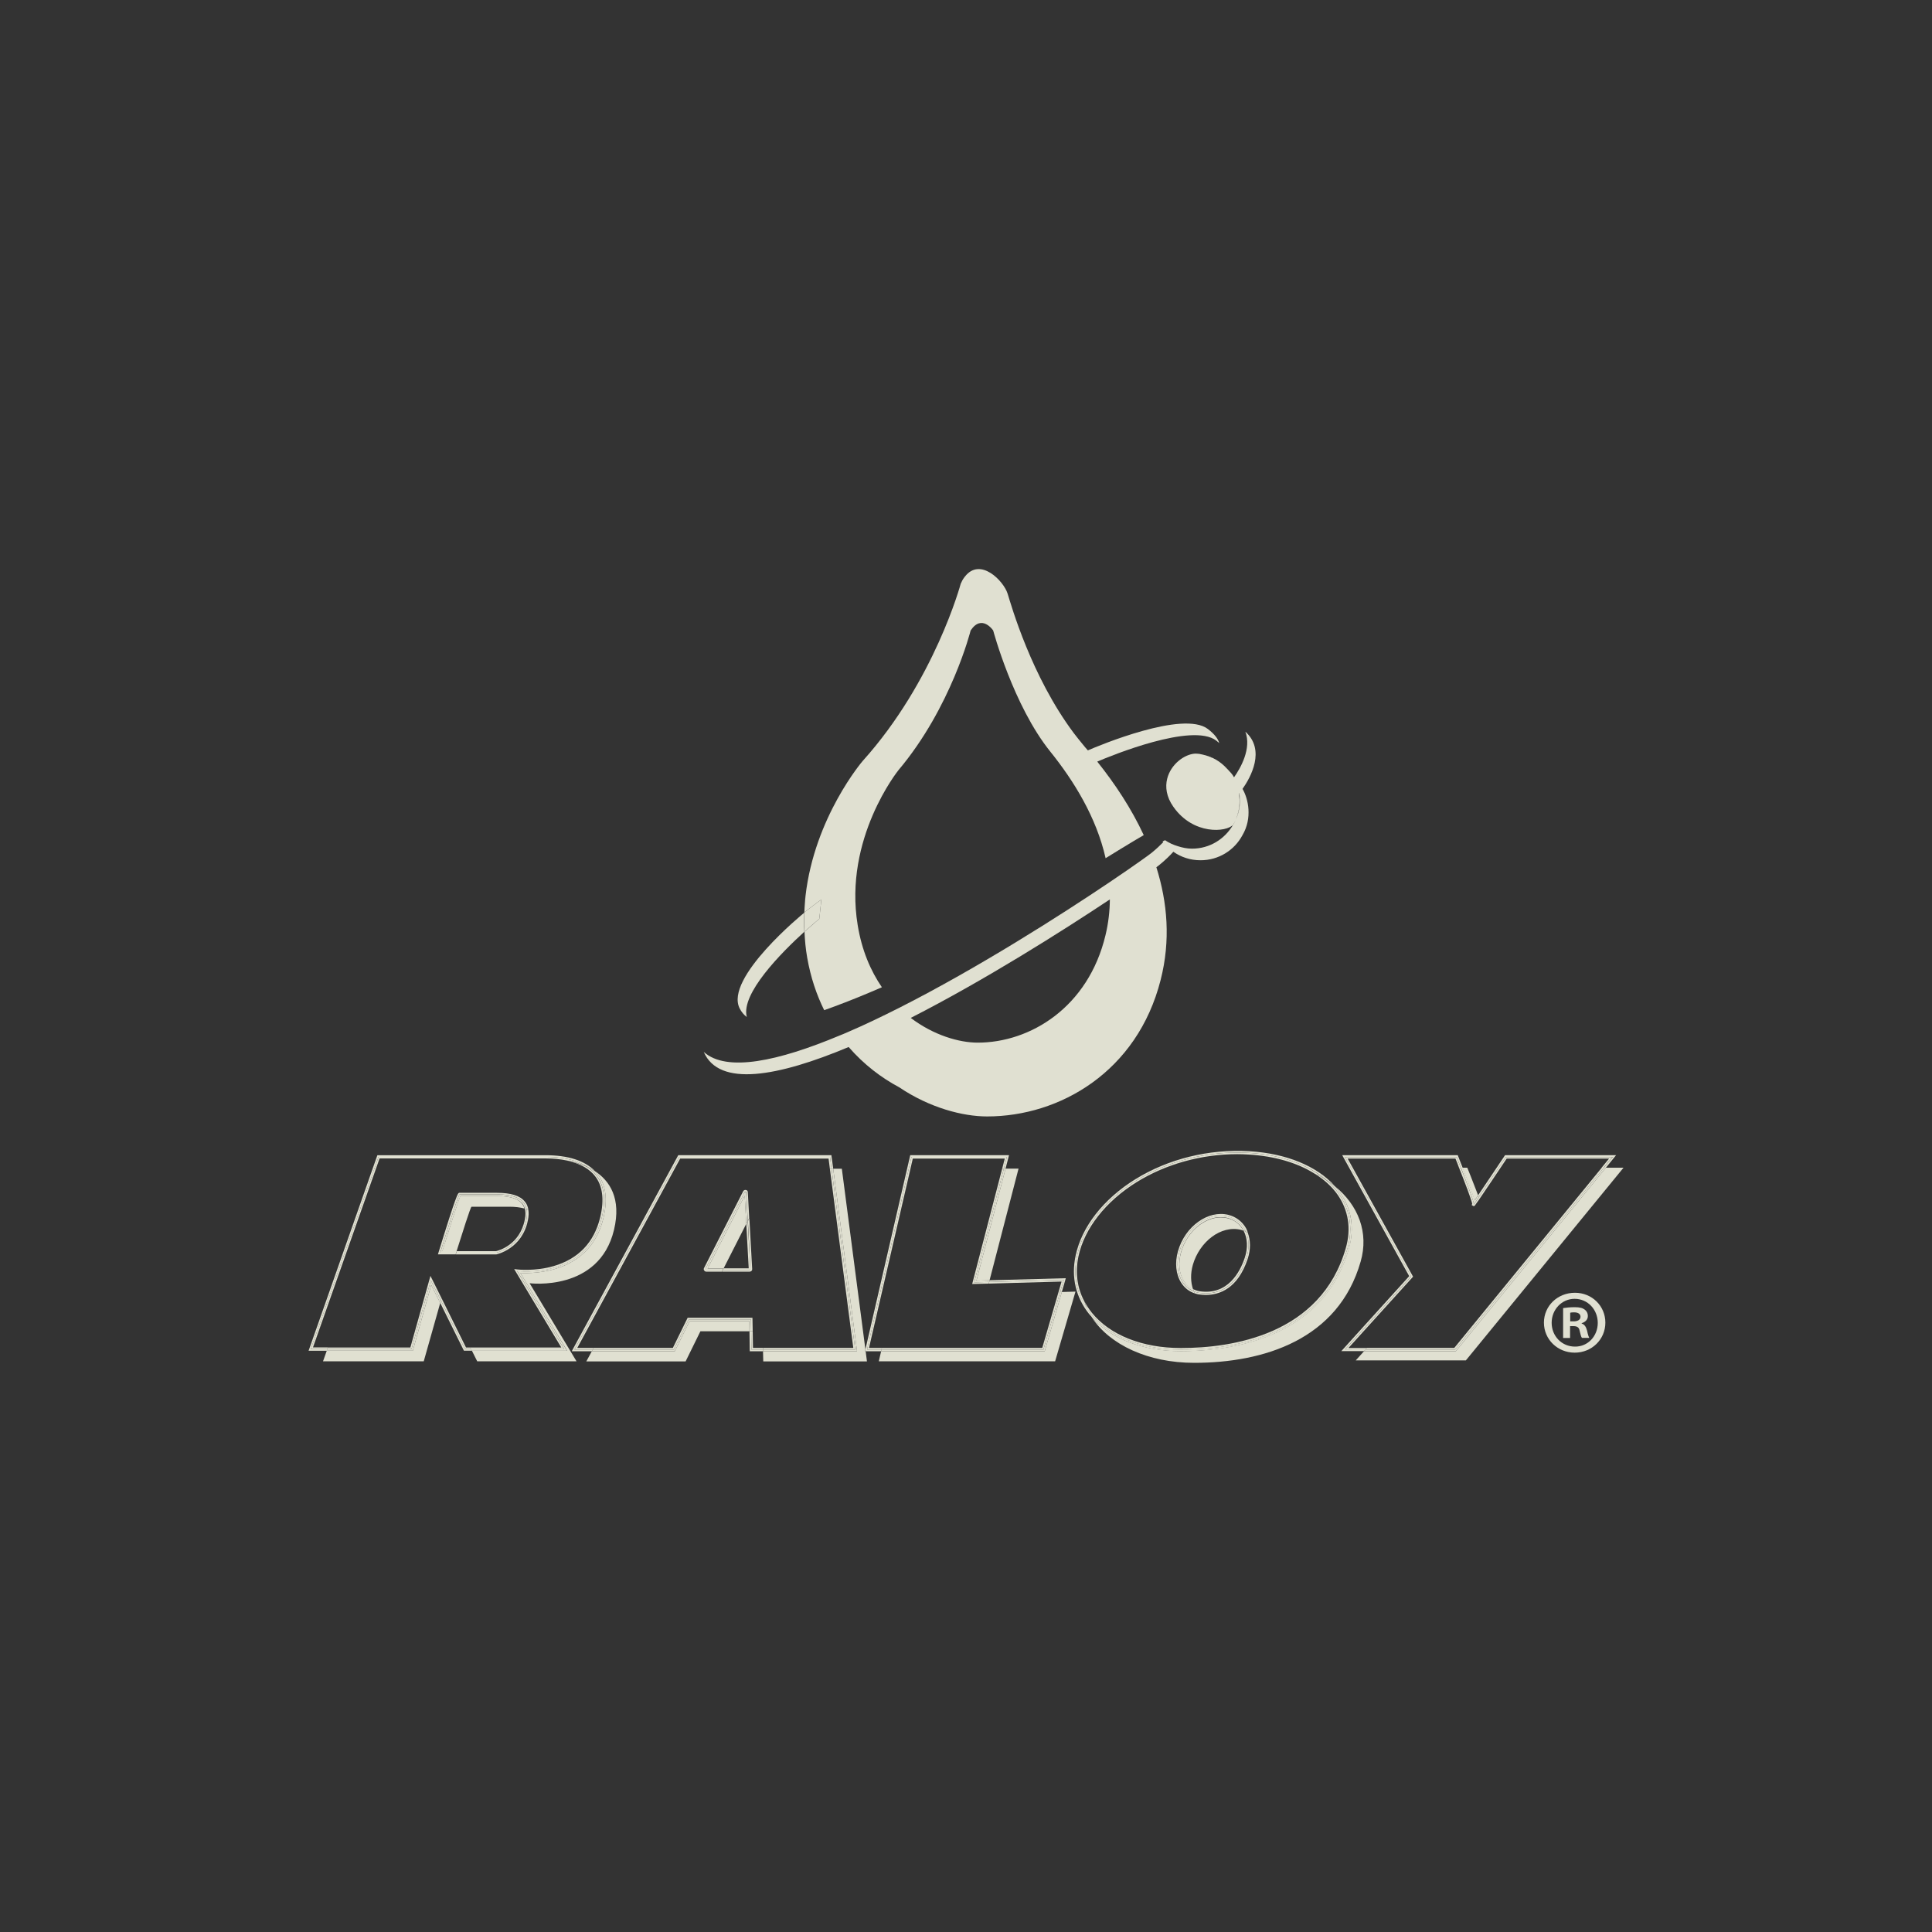 <?xml version="1.0" encoding="utf-8"?>
<!-- Generator: Adobe Illustrator 26.0.1, SVG Export Plug-In . SVG Version: 6.00 Build 0)  -->
<svg version="1.1" xmlns="http://www.w3.org/2000/svg" xmlns:xlink="http://www.w3.org/1999/xlink" x="0px" y="0px"
	 viewBox="0 0 150 150" style="enable-background:new 0 0 150 150;" xml:space="preserve">
<rect x="0" y="0" width="150" height="150" fill="#333333" stroke="none"/>
<style type="text/css">
	.st0{display:none;}
	.st1{display:inline;fill:#27374B;}
	.st2{fill:#E0E0D1;}
	.st3{fill-rule:evenodd;clip-rule:evenodd;fill:#E0E0D1;}
	.st4{fill:none;}
	.st5{fill:#FFFFFF;}
	.st6{fill:#999999;}
	.st7{fill:url(#SVGID_1_);}
	.st8{fill:url(#SVGID_00000120522903966022554840000011821667001906361506_);}
	.st9{fill:url(#SVGID_00000079456540999597256140000014389386118050181256_);}
	.st10{fill:url(#SVGID_00000051363690065267018240000007411532886435674261_);}
	.st11{fill:url(#SVGID_00000137108126333321032860000016102607141327974568_);}
	.st12{fill:url(#SVGID_00000067938320565291206690000008858784661521883537_);}
	.st13{fill:#9B9B9A;}
</style>
<g id="Layer_2" class="st0">
	<rect x="-1020" class="st1" width="1517.88" height="150"/>
</g>
<g id="Layer_1">
	<g>
		<path class="st4" d="M62.48,70.14l-0.06,0.71c0.01-0.01,0.02-0.01,0.02-0.02C62.45,70.6,62.47,70.37,62.48,70.14z"/>
		<path class="st4" d="M122.21,101.9c-0.14,0-0.24,0.01-0.3,0.03v0.67h0.26c0.29,0,0.54-0.1,0.54-0.34
			C122.7,102.04,122.55,101.9,122.21,101.9z"/>
		<polygon class="st4" points="58.13,98.48 57.94,95.02 56.18,98.48 		"/>
		<path class="st4" d="M96.55,95.55c-0.06-0.02-0.12-0.05-0.18-0.07c-1.59-0.4-3.25,0.94-3.76,2.72c-0.2,0.69-0.17,1.34,0.02,1.88
			c0.16,0.07,0.32,0.13,0.5,0.16c2.19,0.33,3.14-1.48,3.51-2.59C96.9,96.89,96.86,96.14,96.55,95.55z"/>
		<path class="st4" d="M36.62,93.68c-0.08,0.03-0.75,2.12-1.16,3.45h3.04c0.17-0.04,1.85-0.46,2.24-2.47
			c0.07-0.34,0.06-0.61-0.01-0.85c-0.33-0.09-0.73-0.14-1.19-0.14C38.5,93.68,36.62,93.68,36.62,93.68z"/>
		<path class="st4" d="M122.25,100.84c-1.01,0-1.78,0.84-1.78,1.86c0,1.03,0.78,1.85,1.81,1.85c1.01,0.01,1.77-0.82,1.77-1.84
			C124.05,101.67,123.28,100.84,122.25,100.84z M122.82,103.89c-0.07-0.08-0.12-0.28-0.18-0.56c-0.04-0.24-0.18-0.35-0.48-0.35
			h-0.26v0.92h-0.54v-2.32c0.21-0.03,0.51-0.07,0.89-0.07c0.44,0,0.64,0.07,0.79,0.19c0.14,0.1,0.24,0.27,0.24,0.5
			c0,0.28-0.21,0.47-0.48,0.55v0.03c0.23,0.07,0.34,0.26,0.41,0.57c0.07,0.35,0.13,0.48,0.17,0.56H122.82z"/>
		<path class="st4" d="M57.98,78.97c0.94,0.72,2.74,0.6,6-0.53c-0.59-1.19-1.04-2.54-1.32-4.08c-0.12-0.68-0.18-1.35-0.21-2.01
			C60.68,73.96,57.5,77.16,57.98,78.97z"/>
		<path class="st4" d="M88.85,62.19c0-2.04,1.66-3.7,3.7-3.7c0.08,0,0.16,0.02,0.24,0.02c0.09,0,0.18,0,0.27,0.01
			c0.05,0.01,0.09,0.02,0.14,0.03c0.06,0.01,0.13,0.02,0.19,0.04c0.28,0.06,0.52,0.14,0.73,0.24c0.3-0.21,0.66-0.59,0.54-1.12
			c-0.07-0.06-0.14-0.13-0.23-0.19c-1.87-1.42-8.17,1.17-9.24,1.63c1.36,1.7,2.64,3.62,3.61,5.71c0.3-0.17,0.57-0.32,0.81-0.44
			C89.14,63.79,88.85,63.03,88.85,62.19z"/>
		<path class="st2" d="M114.76,92.8c-0.38-1.01-0.84-2.14-0.84-2.14h-0.37c0.58,1.47,0.83,2.19,0.93,2.54
			C114.56,93.1,114.66,92.96,114.76,92.8z"/>
		<polygon class="st2" points="124.68,90.66 113.03,104.91 105.9,104.91 105.26,105.62 113.81,105.62 126.05,90.66 		"/>
		<path class="st2" d="M103.63,92.09c0.14,0.16,0.28,0.32,0.4,0.49c0.91,1.27,1.15,2.79,0.69,4.37c-0.8,2.82-2.54,4.93-5.15,6.28
			c-2.12,1.09-4.85,1.67-7.9,1.67c-2.92,0-5.4-0.95-6.89-2.61c1.37,2.11,4.35,3.52,7.93,3.52c5.4,0,11.2-1.8,12.93-7.86
			C106.29,95.7,105.46,93.57,103.63,92.09z"/>
		<path class="st2" d="M92.61,98.21c0.51-1.78,2.17-3.12,3.76-2.72c0.06,0.02,0.12,0.05,0.18,0.07c-0.01-0.01-0.01-0.03-0.02-0.04
			c-0.26-0.48-0.69-0.81-1.23-0.94c-0.17-0.04-0.35-0.06-0.52-0.06c-1.3,0-2.63,1.12-3.08,2.7c-0.24,0.84-0.16,1.67,0.22,2.26
			c0.18,0.28,0.43,0.49,0.71,0.63C92.44,99.55,92.42,98.89,92.61,98.21z"/>
		<polygon class="st2" points="81.11,104.91 68.41,104.91 68.23,105.69 81.92,105.69 83.5,100.28 82.44,100.31 		"/>
		<polygon class="st2" points="76.83,99.4 79.08,90.73 78.07,90.73 75.81,99.43 		"/>
		<polygon class="st2" points="54.94,98.48 56.18,98.48 57.94,95.02 57.82,92.83 		"/>
		<polygon class="st2" points="67.19,104.77 65.36,90.74 64.69,90.74 66.54,104.91 59.24,104.91 59.26,105.7 67.31,105.7 
			67.21,104.91 67.16,104.91 		"/>
		<polygon class="st2" points="53.54,102.57 52.39,104.91 45.95,104.91 45.52,105.7 53.23,105.7 54.38,103.36 58.19,103.36 
			58.18,102.57 		"/>
		<path class="st2" d="M38.59,92.86h-2.85c-0.17,0.38-0.91,2.71-1.4,4.28h1.11c0.42-1.33,1.08-3.43,1.16-3.45c0,0,1.88,0,2.92,0
			c0.47,0,0.86,0.05,1.19,0.14c-0.04-0.14-0.1-0.27-0.19-0.38C40.23,93.06,39.57,92.86,38.59,92.86z"/>
		<polygon class="st2" points="32.05,104.87 25.37,104.87 25.08,105.69 32.9,105.69 34.18,101.16 33.48,99.76 		"/>
		<path class="st2" d="M47.67,95.49c0.59-2.45-0.34-3.82-1.49-4.57c0.07,0.07,0.14,0.14,0.2,0.21c0.66,0.83,0.81,1.98,0.47,3.44
			c-1.03,4.28-5.36,4.32-6.45,4.26l3.63,6.04h-7.39l0.41,0.82h7.71l-3.64-6.06C41.11,99.63,46.51,100.32,47.67,95.49z"/>
		<polygon class="st2" points="58.34,104.78 58.32,103.36 58.19,103.36 58.21,104.91 59.24,104.91 59.24,104.78 		"/>
		<path class="st2" d="M58.26,98.54l-0.21-3.74l-0.11,0.22l0.19,3.45h-1.95l-0.06,0.13h2.08C58.23,98.6,58.26,98.57,58.26,98.54z"/>
		<polygon class="st2" points="44.6,104.78 52.74,89.82 64.44,89.82 64.56,90.74 64.69,90.74 64.55,89.69 52.66,89.69 44.39,104.91 
			45.95,104.91 46.02,104.78 		"/>
		<polygon class="st2" points="58.3,102.44 53.47,102.44 52.32,104.78 46.02,104.78 45.95,104.91 52.39,104.91 53.54,102.57 
			58.18,102.57 58.19,103.36 58.32,103.36 		"/>
		<polygon class="st2" points="64.69,90.74 64.56,90.74 66.4,104.78 59.24,104.78 59.24,104.91 66.54,104.91 		"/>
		<path class="st2" d="M54.94,98.48l2.88-5.65l0.12,2.2l0.11-0.22l-0.12-2.22c0-0.06-0.09-0.08-0.12-0.02l-3.04,5.96
			c-0.02,0.04,0.01,0.09,0.05,0.09h1.28l0.06-0.13H54.94z"/>
		<polygon class="st2" points="58.46,104.65 58.44,103.36 58.32,103.36 58.34,104.78 59.24,104.78 59.24,104.65 		"/>
		<path class="st2" d="M58.26,98.54c0,0.04-0.03,0.06-0.06,0.06h-2.08l-0.06,0.13h2.15c0.05,0,0.1-0.02,0.14-0.06
			c0.04-0.04,0.05-0.09,0.05-0.14l-0.22-3.95l-0.11,0.22L58.26,98.54z"/>
		<polygon class="st2" points="52.74,89.82 44.6,104.78 46.02,104.78 46.09,104.65 44.82,104.65 52.81,89.95 64.33,89.95 
			64.43,90.74 64.56,90.74 64.44,89.82 		"/>
		<polygon class="st2" points="66.25,104.65 59.24,104.65 59.24,104.78 66.4,104.78 64.56,90.74 64.43,90.74 		"/>
		<path class="st2" d="M54.83,98.73h1.22l0.06-0.13h-1.28c-0.05,0-0.08-0.05-0.05-0.09l3.04-5.96c0.03-0.06,0.11-0.04,0.12,0.02
			l0.12,2.22l0.11-0.22l-0.11-2.01c0-0.09-0.06-0.16-0.15-0.17c-0.08-0.02-0.17,0.02-0.21,0.1l-3.04,5.96
			c-0.03,0.06-0.03,0.13,0.01,0.18C54.71,98.7,54.77,98.73,54.83,98.73z"/>
		<polygon class="st2" points="58.42,102.31 53.39,102.31 52.24,104.65 46.09,104.65 46.02,104.78 52.32,104.78 53.47,102.44 
			58.3,102.44 58.32,103.36 58.44,103.36 		"/>
		<polygon class="st2" points="82.59,99.37 82.31,100.31 82.44,100.31 82.75,99.24 76.83,99.4 76.8,99.53 		"/>
		<polygon class="st2" points="67.32,104.78 70.77,89.82 78.17,89.82 77.94,90.73 78.07,90.73 78.34,89.69 70.67,89.69 
			67.19,104.77 67.21,104.91 68.41,104.91 68.44,104.78 		"/>
		<polygon class="st2" points="82.44,100.31 82.31,100.31 81.01,104.78 68.44,104.78 68.41,104.91 81.11,104.91 		"/>
		<polygon class="st2" points="75.64,99.56 76.8,99.53 76.83,99.4 75.81,99.43 78.07,90.73 77.94,90.73 		"/>
		<polygon class="st2" points="67.16,104.91 67.21,104.91 67.19,104.77 		"/>
		<polygon class="st2" points="76.8,99.53 76.76,99.66 82.42,99.5 82.18,100.32 82.31,100.31 82.59,99.37 		"/>
		<polygon class="st2" points="67.47,104.65 70.87,89.95 78.01,89.95 77.81,90.73 77.94,90.73 78.17,89.82 70.77,89.82 
			67.32,104.78 68.44,104.78 68.47,104.65 		"/>
		<polygon class="st2" points="75.48,99.69 76.76,99.66 76.8,99.53 75.64,99.56 77.94,90.73 77.81,90.73 		"/>
		<polygon class="st2" points="80.92,104.65 68.47,104.65 68.44,104.78 81.01,104.78 82.31,100.31 82.18,100.32 		"/>
		<path class="st2" d="M104.42,104.78l5.14-5.68l-5.14-9.28h8.67c0,0,0.14,0.35,0.33,0.84h0.14c-0.11-0.27-0.22-0.56-0.35-0.89
			l-0.03-0.08h-8.97l5.2,9.39l-5.27,5.82h1.77l0.11-0.13H104.42z"/>
		<path class="st2" d="M116.92,89.82h8.29l-0.69,0.84h0.16l0.79-0.97h-8.62l-0.04,0.06c-0.65,0.98-1.54,2.29-2.05,3.05
			c0.02,0.05,0.04,0.1,0.05,0.14C115.52,91.91,116.92,89.82,116.92,89.82z"/>
		<polygon class="st2" points="124.68,90.66 124.52,90.66 112.97,104.78 106.02,104.78 105.9,104.91 113.03,104.91 		"/>
		<path class="st2" d="M114.43,93.5c-0.02,0.04,0.14-0.19,0.39-0.56c-0.02-0.05-0.04-0.1-0.05-0.14c-0.11,0.16-0.2,0.3-0.27,0.4
			c-0.1-0.35-0.35-1.07-0.93-2.54h-0.14C113.83,91.71,114.48,93.4,114.43,93.5z"/>
		<path class="st2" d="M116.92,89.82c0,0-1.4,2.09-2.11,3.13c0.02,0.05,0.04,0.1,0.05,0.14c0.02-0.03,0.04-0.05,0.06-0.08
			c0.23-0.35,0.55-0.81,0.86-1.27c0.53-0.79,1.06-1.58,1.2-1.79h7.95l-0.59,0.72h0.16l0.69-0.84H116.92z"/>
		<path class="st2" d="M104.7,104.65l5.01-5.53l-5.08-9.17H113c0.09,0.22,0.19,0.46,0.28,0.72h0.14c-0.19-0.49-0.33-0.84-0.33-0.84
			h-8.67l5.14,9.28l-5.14,5.68h1.6l0.11-0.13H104.7z"/>
		<path class="st2" d="M114.3,93.47l-0.04,0.09l0.1,0.06c0.06,0.03,0.09,0.05,0.18-0.06l0,0c0,0,0,0,0-0.01
			c0.06-0.08,0.16-0.22,0.33-0.46c-0.02-0.05-0.04-0.1-0.05-0.14c-0.25,0.36-0.41,0.6-0.39,0.56c0.05-0.1-0.59-1.79-1.01-2.84h-0.14
			C113.75,91.85,114.28,93.24,114.3,93.47z M114.32,93.44C114.32,93.45,114.32,93.45,114.32,93.44
			C114.32,93.45,114.32,93.45,114.32,93.44z"/>
		<polygon class="st2" points="112.91,104.65 106.13,104.65 106.02,104.78 112.97,104.78 124.52,90.66 124.36,90.66 		"/>
		<path class="st2" d="M40.87,94.69c0.06-0.32,0.06-0.59,0.01-0.83c-0.05-0.02-0.09-0.03-0.14-0.05c0.07,0.24,0.08,0.51,0.01,0.85
			L40.87,94.69l-0.12-0.02c-0.39,2.01-2.07,2.43-2.24,2.47h-3.04c-0.01,0.04-0.03,0.08-0.04,0.13h3.09
			C38.51,97.26,40.44,96.88,40.87,94.69z"/>
		<polygon class="st2" points="36.1,104.74 34.23,100.97 34.18,101.16 36.02,104.87 36.64,104.87 36.57,104.74 		"/>
		<path class="st2" d="M24.13,104.74l5.26-14.92c0,0,12.13,0,12.81,0c0.39,0,2.17-0.05,3.43,0.79c0.19,0.09,0.38,0.19,0.56,0.31
			c-0.79-0.81-2.07-1.23-3.85-1.23c-0.02,0-0.05,0-0.07,0l-12.97,0l-5.34,15.18h1.42l0.04-0.13H24.13z"/>
		<path class="st2" d="M40.4,98.83c1.09,0.06,5.42,0.02,6.45-4.26c0.35-1.45,0.19-2.61-0.47-3.44c-0.06-0.08-0.13-0.14-0.2-0.21
			c-0.18-0.12-0.37-0.22-0.56-0.31c0.96,0.64,1.61,1.81,1.1,3.93c-1.16,4.83-6.56,4.14-6.56,4.14l3.64,6.06h-7.23l0.06,0.13h7.39
			L40.4,98.83z"/>
		<polygon class="st2" points="33.45,99.41 31.95,104.74 25.41,104.74 25.37,104.87 32.05,104.87 33.48,99.76 34.18,101.16 
			34.23,100.97 		"/>
		<path class="st2" d="M34.35,97.14c0.48-1.56,1.22-3.89,1.4-4.28h2.85c0.98,0,1.63,0.2,1.95,0.58c0.09,0.11,0.15,0.24,0.19,0.38
			c0.05,0.01,0.1,0.03,0.14,0.05c-0.17-0.79-0.96-1.13-2.28-1.13c-1.04,0-2.92,0-2.92,0c-0.12,0.04-1.5,4.53-1.5,4.53h1.24
			c0.01-0.04,0.03-0.08,0.04-0.13H34.35z"/>
		<path class="st2" d="M42.2,89.82c-0.68,0-12.81,0-12.81,0l-5.26,14.92h1.28l0.04-0.13h-1.15l5.17-14.67H42.2l0.07,0
			c0.02,0,0.05,0,0.07,0c0.65,0,1.19,0.06,1.66,0.16c0.45,0.08,1.04,0.23,1.63,0.51C44.37,89.77,42.59,89.82,42.2,89.82z"/>
		<polygon class="st2" points="36.18,104.62 34.28,100.79 34.23,100.97 36.1,104.74 36.57,104.74 36.51,104.62 		"/>
		<path class="st2" d="M40.87,94.69c-0.43,2.19-2.35,2.57-2.35,2.57h-3.09c-0.01,0.04-0.03,0.08-0.04,0.13h3.14l0.01,0
			c0.02,0,2.02-0.43,2.45-2.67c0.06-0.3,0.07-0.56,0.03-0.8c-0.04-0.02-0.1-0.03-0.14-0.05C40.93,94.11,40.93,94.38,40.87,94.69z"/>
		<polygon class="st2" points="33.42,99.06 31.86,104.62 25.45,104.62 25.41,104.74 31.95,104.74 33.45,99.41 34.23,100.97 
			34.28,100.79 		"/>
		<path class="st2" d="M35.42,97.26h-1.24c0,0,1.38-4.49,1.5-4.53c0,0,1.88,0,2.92,0c1.32,0,2.11,0.35,2.28,1.13
			c0.05,0.02,0.1,0.03,0.14,0.05c-0.04-0.25-0.13-0.46-0.28-0.63c-0.37-0.45-1.08-0.67-2.15-0.67h-2.94l-0.02,0.01
			c-0.08,0.03-0.18,0.06-1.58,4.61l-0.05,0.16h1.37C35.4,97.35,35.41,97.31,35.42,97.26z"/>
		<path class="st2" d="M46.18,91.29c0.61,0.76,0.75,1.85,0.42,3.22c-0.47,1.95-1.69,3.23-3.62,3.79c-1.45,0.42-2.79,0.26-2.8,0.26
			l-0.26-0.03l3.66,6.09h-7.07l0.06,0.13h7.23l-3.64-6.06c0,0,5.4,0.69,6.56-4.14c0.51-2.11-0.14-3.28-1.1-3.93
			c-0.59-0.28-1.18-0.43-1.63-0.51C45.18,90.35,45.83,90.85,46.18,91.29z"/>
		<path class="st2" d="M96.64,97.66l0.12,0.04v0c0.26-0.77,0.23-1.5-0.03-2.08c-0.06-0.03-0.12-0.04-0.18-0.07
			C96.86,96.14,96.9,96.89,96.64,97.66z"/>
		<path class="st2" d="M96.76,97.7l-0.12-0.04c-0.37,1.11-1.32,2.92-3.51,2.59c-0.18-0.03-0.35-0.09-0.5-0.16
			c0.02,0.06,0.04,0.11,0.06,0.17c0.13,0.05,0.27,0.1,0.42,0.12C94.44,100.57,95.97,100.06,96.76,97.7z"/>
		<path class="st2" d="M83.62,97.52c0.96-4.53,6.79-8.4,13.36-8.01c2.52,0.15,4.59,0.92,5.98,2.09c0.24,0.15,0.47,0.32,0.68,0.49
			c-1.4-1.56-3.77-2.54-6.65-2.71c-3.14-0.18-6.28,0.59-8.85,2.18c-2.47,1.53-4.16,3.69-4.63,5.93c-0.36,1.68,0.02,3.27,1.08,4.57
			c0.07,0.08,0.15,0.15,0.22,0.23c-0.13-0.2-0.24-0.41-0.34-0.62C83.61,100.51,83.29,99.07,83.62,97.52z"/>
		<path class="st2" d="M91.92,99.46c-0.38-0.59-0.46-1.42-0.22-2.26c0.45-1.57,1.78-2.7,3.08-2.7c0.18,0,0.35,0.02,0.52,0.06
			c0.54,0.14,0.97,0.46,1.23,0.94c0.01,0.01,0.01,0.03,0.02,0.04c0.06,0.02,0.12,0.04,0.18,0.07c-0.26-0.58-0.74-1.01-1.4-1.17
			c-1.59-0.4-3.25,0.94-3.76,2.72c-0.4,1.4,0.08,2.68,1.12,3.09c-0.02-0.05-0.04-0.11-0.06-0.17C92.35,99.95,92.1,99.74,91.92,99.46
			z"/>
		<path class="st2" d="M91.68,104.91c3.05,0,5.78-0.58,7.9-1.67c2.61-1.35,4.35-3.46,5.15-6.28c0.45-1.58,0.21-3.1-0.69-4.37
			c-0.12-0.17-0.26-0.33-0.4-0.49c-0.21-0.17-0.44-0.33-0.68-0.49c1.57,1.34,2.26,3.21,1.66,5.31c-1.73,6.06-7.53,7.86-12.93,7.86
			c-3.32,0-5.92-1.22-7.24-3.1c0.1,0.21,0.21,0.42,0.34,0.62C86.28,103.96,88.76,104.91,91.68,104.91z"/>
		<path class="st2" d="M96.76,97.7L96.76,97.7L96.76,97.7L96.76,97.7c-0.79,2.37-2.32,2.88-3.65,2.68
			c-0.15-0.02-0.29-0.07-0.42-0.12c0.02,0.06,0.05,0.11,0.08,0.16c0.11,0.03,0.21,0.07,0.32,0.08c0.16,0.02,0.34,0.04,0.53,0.04
			c1.04,0,2.48-0.48,3.25-2.8c0.24-0.73,0.23-1.44,0-2.05c-0.05-0.03-0.1-0.05-0.15-0.07C96.99,96.2,97.02,96.93,96.76,97.7z"/>
		<path class="st2" d="M83.62,97.52c-0.33,1.55,0,2.98,0.82,4.16c-0.1-0.21-0.18-0.42-0.25-0.64c-0.56-1.05-0.72-2.24-0.46-3.49
			c0.46-2.17,2.11-4.27,4.52-5.77c2.28-1.41,5.03-2.17,7.81-2.17c0.3,0,0.6,0.01,0.89,0.03c2.02,0.12,3.78,0.64,5.11,1.48
			c0.31,0.15,0.6,0.31,0.87,0.48c-1.38-1.18-3.45-1.95-5.98-2.09C90.41,89.13,84.58,92.99,83.62,97.52z"/>
		<path class="st2" d="M92.77,100.42c-0.03-0.05-0.06-0.1-0.08-0.16c-1.04-0.41-1.52-1.69-1.12-3.09c0.51-1.78,2.17-3.12,3.76-2.72
			c0.65,0.16,1.14,0.59,1.4,1.17c0.05,0.02,0.1,0.04,0.15,0.07c-0.04-0.1-0.07-0.2-0.12-0.3c-0.3-0.54-0.79-0.92-1.39-1.07
			c-1.57-0.39-3.36,0.89-3.91,2.81c-0.26,0.91-0.17,1.81,0.25,2.47C91.97,100,92.33,100.28,92.77,100.42z"/>
		<path class="st2" d="M103.83,92.73c0.86,1.21,1.09,2.65,0.66,4.16c-1.93,6.76-8.85,7.77-12.81,7.77c-2.98,0-5.5-1-6.91-2.74
			c-0.22-0.28-0.41-0.57-0.57-0.87c0.07,0.22,0.15,0.43,0.25,0.64c1.32,1.87,3.92,3.1,7.24,3.1c5.4,0,11.2-1.8,12.93-7.86
			c0.6-2.1-0.08-3.97-1.66-5.31c-0.27-0.18-0.57-0.34-0.87-0.48C102.79,91.57,103.39,92.11,103.83,92.73z"/>
		<path class="st2" d="M74.86,44.83C74.86,44.83,74.86,44.83,74.86,44.83c0.01,0,0.01-0.02,0.02-0.03
			C74.87,44.81,74.86,44.82,74.86,44.83z"/>
		<path class="st2" d="M90.43,65.24c0,0,0.01,0,0.01-0.01C90.44,65.23,90.44,65.23,90.43,65.24C90.44,65.23,90.44,65.24,90.43,65.24
			z"/>
		<path class="st2" d="M74.88,44.8c0.01-0.02,0.03-0.03,0.04-0.05C74.91,44.77,74.89,44.79,74.88,44.8z"/>
		<path class="st2" d="M62.46,72.34c0.67-0.61,1.15-1,1.15-1l0.16-1.5c0,0-0.52,0.37-1.32,0.99C62.43,71.33,62.43,71.83,62.46,72.34
			z"/>
		<g>
			<path class="st2" d="M93.78,56.6c-1.91-1.46-8.47,1.29-9.32,1.66c-0.07-0.08-0.13-0.16-0.2-0.23c-0.06-0.07-0.12-0.15-0.18-0.22
				c-0.24-0.29-0.48-0.59-0.71-0.89c-3.3-4.41-4.85-9.9-5.14-10.83c-0.31-0.99-2.12-2.85-3.31-1.33c-0.01,0.02-0.03,0.03-0.04,0.05
				c-0.01,0.01-0.01,0.02-0.02,0.03c-0.1,0.13-0.19,0.29-0.27,0.48c0,0-2.03,7.56-7.61,13.76c0,0-3.74,4.35-4.44,10.48l-0.05,0.58
				c-0.02,0.23-0.03,0.46-0.04,0.69c0.8-0.62,1.32-0.99,1.32-0.99l-0.16,1.5c0,0-0.47,0.39-1.15,1c0.03,0.66,0.09,1.33,0.21,2.01
				c0.27,1.54,0.73,2.89,1.32,4.08c0.25-0.09,0.52-0.19,0.8-0.29c1.08-0.4,2.3-0.89,3.68-1.49c-0.87-1.27-1.56-2.86-1.88-4.83
				c-1.11-6.73,3.17-12.03,3.17-12.03c4.11-4.88,5.6-10.84,5.6-10.84c0.87-1.31,1.75,0,1.75,0s1.56,5.84,4.44,9.41
				c1.81,2.25,3.57,5.08,4.29,8.27c0.82-0.51,1.56-0.96,2.21-1.35c0.26-0.16,0.52-0.3,0.75-0.44c-0.97-2.09-2.25-4.01-3.61-5.71
				c1.08-0.46,7.38-3.05,9.24-1.63c0.09,0.07,0.16,0.13,0.23,0.19C94.58,57.39,94.33,57.02,93.78,56.6z"/>
			<path class="st2" d="M62.42,70.85l0,0.03c0,0-6.21,5.05-4.99,7.42c0.14,0.27,0.32,0.49,0.55,0.66c-0.48-1.81,2.69-5,4.47-6.62
				c-0.03-0.51-0.03-1.02-0.01-1.51C62.44,70.84,62.43,70.85,62.42,70.85z"/>
		</g>
		<path class="st5" d="M62.53,69.56c-0.02,0.19-0.04,0.38-0.05,0.58L62.53,69.56z"/>
		<path class="st2" d="M93.2,58.56c0.07,0.01,0.13,0.03,0.19,0.04C93.33,58.58,93.26,58.57,93.2,58.56z"/>
		<path class="st2" d="M95.96,63.61c-0.01,0.03-0.02,0.05-0.04,0.07C95.94,63.66,95.95,63.64,95.96,63.61z"/>
		<path class="st2" d="M93.06,58.53c-0.09-0.01-0.18-0.02-0.27-0.01c0.14,0.01,0.28,0.02,0.41,0.04
			C93.15,58.55,93.11,58.53,93.06,58.53z"/>
		<path class="st2" d="M94.12,58.84c-0.21-0.1-0.45-0.18-0.73-0.24c0.25,0.06,0.49,0.14,0.72,0.25
			C94.11,58.84,94.11,58.84,94.12,58.84z"/>
		<path class="st2" d="M95.79,63.97c0.06-0.09,0.09-0.19,0.14-0.29c-0.05,0.12-0.12,0.23-0.19,0.35
			C95.76,64.01,95.78,63.99,95.79,63.97z"/>
		<path class="st2" d="M96.25,62.19c0,0.5-0.1,0.98-0.28,1.42c0.31-0.69,0.36-1.4,0.27-2.03c-0.01,0.02-0.03,0.03-0.04,0.05
			C96.22,61.81,96.25,62,96.25,62.19z"/>
		<path class="st2" d="M96.69,56.81c0.49,1.31-0.37,2.82-0.88,3.54c-0.07-0.13-0.15-0.24-0.22-0.32c-0.16-0.18-0.33-0.36-0.52-0.55
			c-0.25-0.24-0.56-0.47-0.95-0.65c0,0-0.01,0.01-0.01,0.01c-0.23-0.11-0.47-0.19-0.72-0.25c-0.06-0.01-0.12-0.03-0.19-0.04
			c-0.13-0.02-0.27-0.03-0.41-0.04c-0.84,0.05-1.89,0.83-2.17,1.95c-0.16,0.64-0.07,1.4,0.48,2.18c1.55,2.21,4.13,1.98,4.64,1.39
			c0.07-0.11,0.14-0.23,0.19-0.35c-0.05,0.1-0.08,0.19-0.14,0.29c-0.01,0.02-0.03,0.04-0.05,0.06c-0.64,1.11-1.82,1.86-3.19,1.86
			c-0.39,0-0.75-0.08-1.1-0.19c-0.36-0.11-0.7-0.26-1-0.47c0,0-0.01,0-0.01,0.01c-0.06,0.03-0.12,0.06-0.18,0.09
			c0.02,0.02,0.03,0.04,0.05,0.06c-0.24,0.25-0.53,0.52-0.87,0.8c-0.01,0.01-0.03,0.03-0.05,0.04c-0.13,0.1-0.41,0.31-0.81,0.59
			c-0.58,0.41-1.41,0.99-2.44,1.68c-3.77,2.54-10.19,6.64-16.33,9.75c-1.37,0.69-2.72,1.34-4.03,1.9c-0.2,0.09-0.4,0.17-0.6,0.25
			c-4.73,1.98-8.77,2.87-10.54,1.27c1.19,2.76,5.76,1.92,11.25-0.38c1.18,1.36,2.54,2.39,3.93,3.13c2.36,1.59,4.93,2.26,6.82,2.26
			c5.65,0,11.66-3.48,13.47-10.59c0.79-3.08,0.53-6.03-0.33-8.76c0.15-0.11,0.26-0.19,0.31-0.24c0.41-0.34,0.75-0.67,1.01-0.96
			c0.6,0.42,1.32,0.66,2.11,0.66c1.41,0,2.63-0.78,3.25-1.94c0.79-1.33,0.46-2.83,0.01-3.6C97.1,60.36,98.28,58.23,96.69,56.81z
			 M85.83,72.61c-1.34,5.6-5.84,8.34-9.92,8.34c-1.44,0-3.42-0.57-5.2-1.92c5.74-2.93,11.68-6.69,15.46-9.2
			C86.16,70.74,86.06,71.66,85.83,72.61z M95.96,63.61c0.18-0.44,0.28-0.92,0.28-1.42c0-0.19-0.03-0.38-0.06-0.56
			c0.01-0.01,0.02-0.03,0.04-0.05C96.33,62.2,96.27,62.92,95.96,63.61z"/>
		<path class="st2" d="M122.28,100.37c-1.35,0-2.41,1.02-2.41,2.32c0,1.3,1.06,2.33,2.39,2.33c1.33,0,2.38-1.03,2.38-2.33
			C124.64,101.39,123.6,100.37,122.28,100.37z M122.28,104.55c-1.03,0-1.81-0.82-1.81-1.85c0-1.02,0.78-1.86,1.78-1.86
			c1.03,0,1.8,0.84,1.8,1.87C124.05,103.73,123.29,104.56,122.28,104.55z"/>
		<path class="st2" d="M122.8,102.76v-0.03c0.27-0.08,0.48-0.27,0.48-0.55c0-0.23-0.1-0.4-0.24-0.5c-0.16-0.12-0.35-0.19-0.79-0.19
			c-0.38,0-0.68,0.04-0.89,0.07v2.32h0.54v-0.92h0.26c0.3,0,0.44,0.11,0.48,0.35c0.07,0.28,0.11,0.48,0.18,0.56h0.57
			c-0.04-0.08-0.1-0.21-0.17-0.56C123.14,103.02,123.03,102.83,122.8,102.76z M122.17,102.59h-0.26v-0.67
			c0.06-0.02,0.16-0.03,0.3-0.03c0.34,0,0.5,0.14,0.5,0.35C122.7,102.49,122.46,102.59,122.17,102.59z"/>
	</g>
</g>
</svg>
